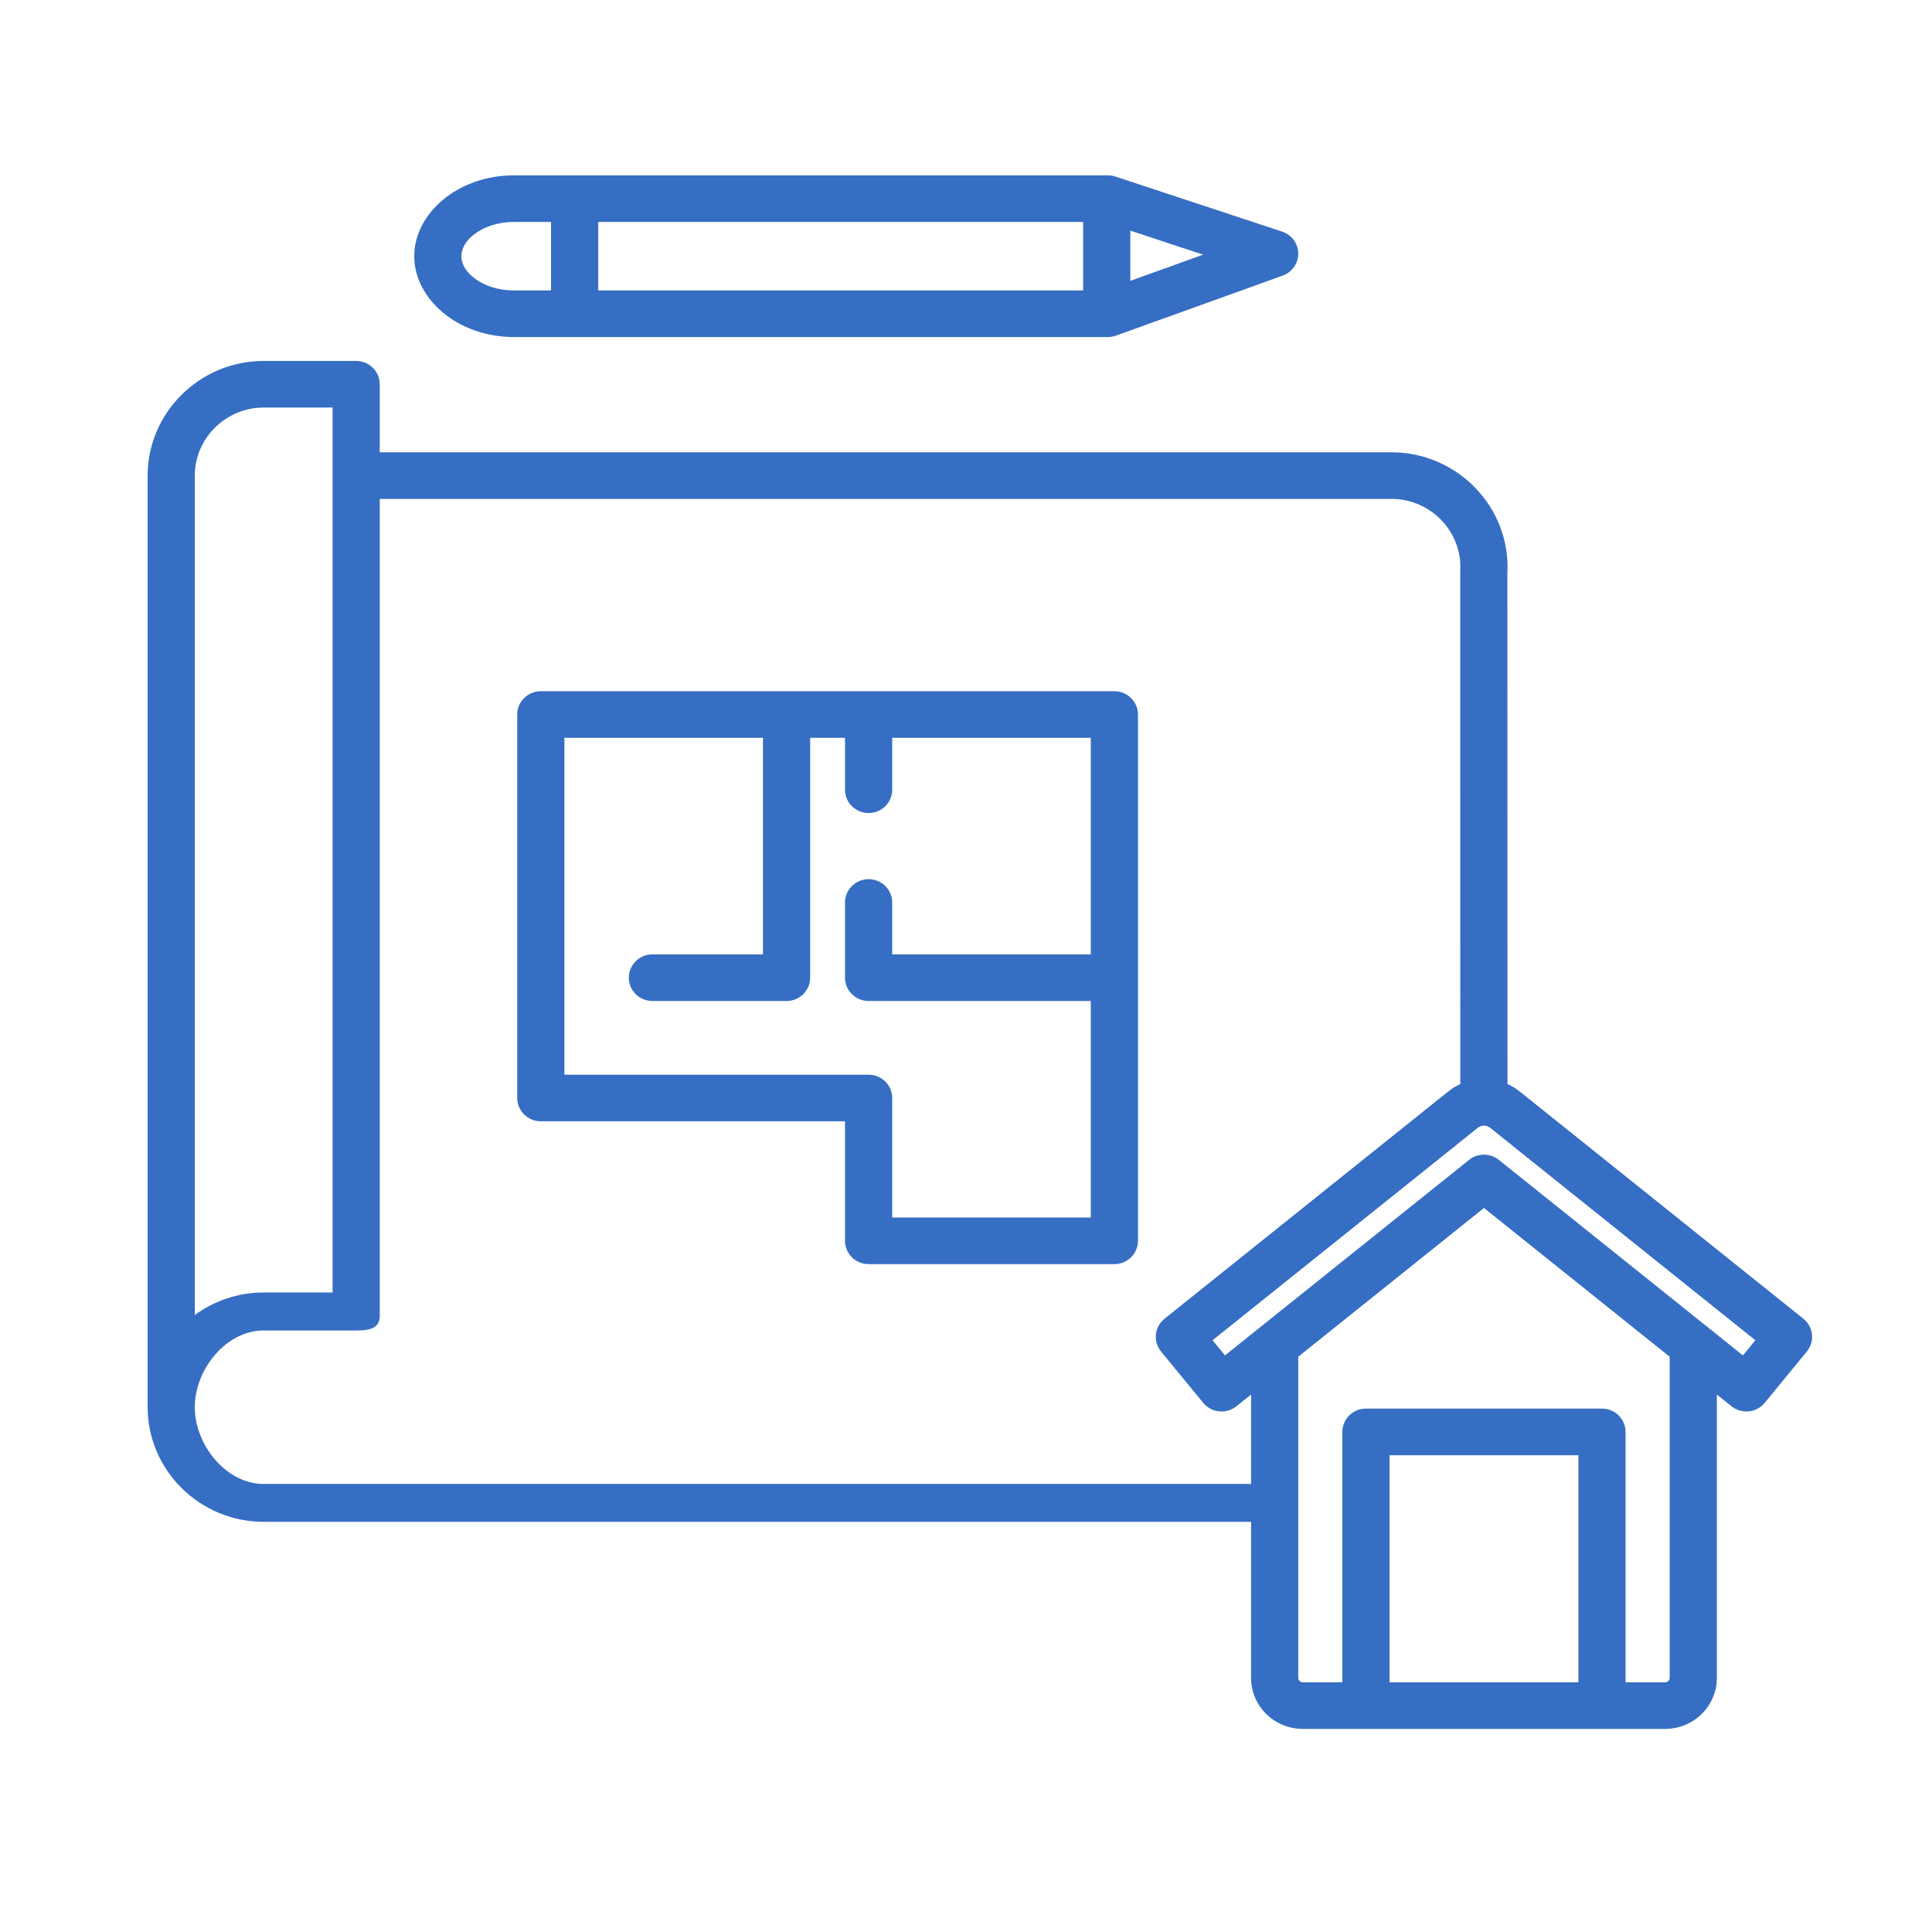 <svg xmlns="http://www.w3.org/2000/svg" width="90" height="90" viewBox="0 0 90 90" fill="none"><path fill-rule="evenodd" clip-rule="evenodd" d="M6.877 22.156C6.877 19.24 9.289 16.814 12.284 16.814H16.591C17.198 16.814 17.69 17.3 17.69 17.9V21.07H64.821C67.907 21.07 70.386 23.65 70.219 26.699L70.224 50.5C70.437 50.595 70.64 50.719 70.826 50.871L84.009 61.431C84.48 61.809 84.552 62.493 84.17 62.958L82.207 65.35C82.024 65.574 81.758 65.716 81.468 65.746C81.178 65.776 80.888 65.691 80.662 65.51C80.662 65.51 80.409 65.307 79.978 64.962V78.161C79.978 79.474 78.9 80.538 77.571 80.538H60.687C59.357 80.538 58.28 79.474 58.28 78.161V70.893H12.284C9.31 70.893 6.877 68.489 6.877 65.551V22.156ZM17.69 23.241V61.295C17.69 61.895 17.198 61.979 16.591 61.979H12.284C10.518 61.979 9.074 63.807 9.074 65.551C9.074 67.295 10.519 69.128 12.284 69.128H58.28V64.962L57.596 65.51C57.369 65.691 57.079 65.776 56.789 65.746C56.5 65.716 56.234 65.574 56.05 65.35L54.087 62.958C53.705 62.493 53.778 61.809 54.249 61.431L67.452 50.855C67.632 50.71 67.825 50.593 68.026 50.502C68.026 50.502 68.023 26.625 68.024 26.603C68.135 24.784 66.659 23.241 64.821 23.241H17.69ZM9.074 61.259C9.973 60.6 11.085 60.209 12.284 60.209H15.493V18.985H12.284C10.506 18.985 9.074 20.425 9.074 22.156V61.259ZM77.78 63.202C74.364 60.465 69.129 56.272 69.129 56.272L60.477 63.202V78.161C60.477 78.275 60.571 78.367 60.687 78.367H62.532V66.704C62.532 66.104 63.024 65.618 63.631 65.618H74.626C75.233 65.618 75.725 66.104 75.725 66.704V78.367H77.571C77.686 78.367 77.78 78.275 77.78 78.161V63.202ZM64.73 78.367H73.528V67.79H64.73V78.367ZM56.486 62.434L57.065 63.14L68.437 54.031C68.84 53.708 69.417 53.708 69.821 54.031L81.192 63.14L81.771 62.434C81.771 62.434 69.427 52.546 69.423 52.542C69.257 52.406 69.012 52.4 68.839 52.539L56.486 62.434ZM53.011 33.285V57.802C53.011 58.401 52.519 58.888 51.912 58.888H40.463C39.856 58.888 39.364 58.401 39.364 57.802V52.234H25.192C24.586 52.234 24.094 51.748 24.094 51.148V33.285C24.094 32.686 24.586 32.2 25.192 32.2H51.912C52.519 32.2 53.011 32.686 53.011 33.285ZM35.543 34.371H26.291V50.063H40.463C41.07 50.063 41.562 50.549 41.562 51.148V56.717H50.813V46.63H40.463C39.856 46.63 39.364 46.145 39.364 45.545V42.041C39.364 41.442 39.856 40.955 40.463 40.955C41.069 40.955 41.562 41.442 41.562 42.041V44.459H50.813V34.371H41.562V36.789C41.562 37.389 41.069 37.875 40.463 37.875C39.856 37.875 39.364 37.389 39.364 36.789V34.371H37.74V45.545C37.74 46.145 37.248 46.63 36.641 46.63H30.391C29.785 46.63 29.293 46.144 29.293 45.545C29.293 44.946 29.785 44.459 30.391 44.459H35.543V34.371ZM23.935 8.169H51.614C51.732 8.169 51.849 8.188 51.962 8.225L59.727 10.789C60.17 10.935 60.471 11.342 60.477 11.803C60.483 12.265 60.194 12.68 59.755 12.838L51.99 15.634C51.869 15.678 51.742 15.7 51.614 15.7H23.936C21.315 15.7 19.298 13.919 19.297 11.934C19.298 9.95 21.315 8.169 23.935 8.169ZM25.669 10.34H23.935C23.224 10.34 22.573 10.549 22.104 10.904C21.749 11.173 21.495 11.526 21.495 11.934C21.495 12.343 21.749 12.696 22.104 12.965C22.573 13.321 23.224 13.529 23.936 13.529H25.669V10.34ZM27.867 13.529H50.457V10.34H27.867V13.529ZM52.654 13.084L56.046 11.863L52.654 10.743V13.084Z" fill="#366EC3"></path></svg>